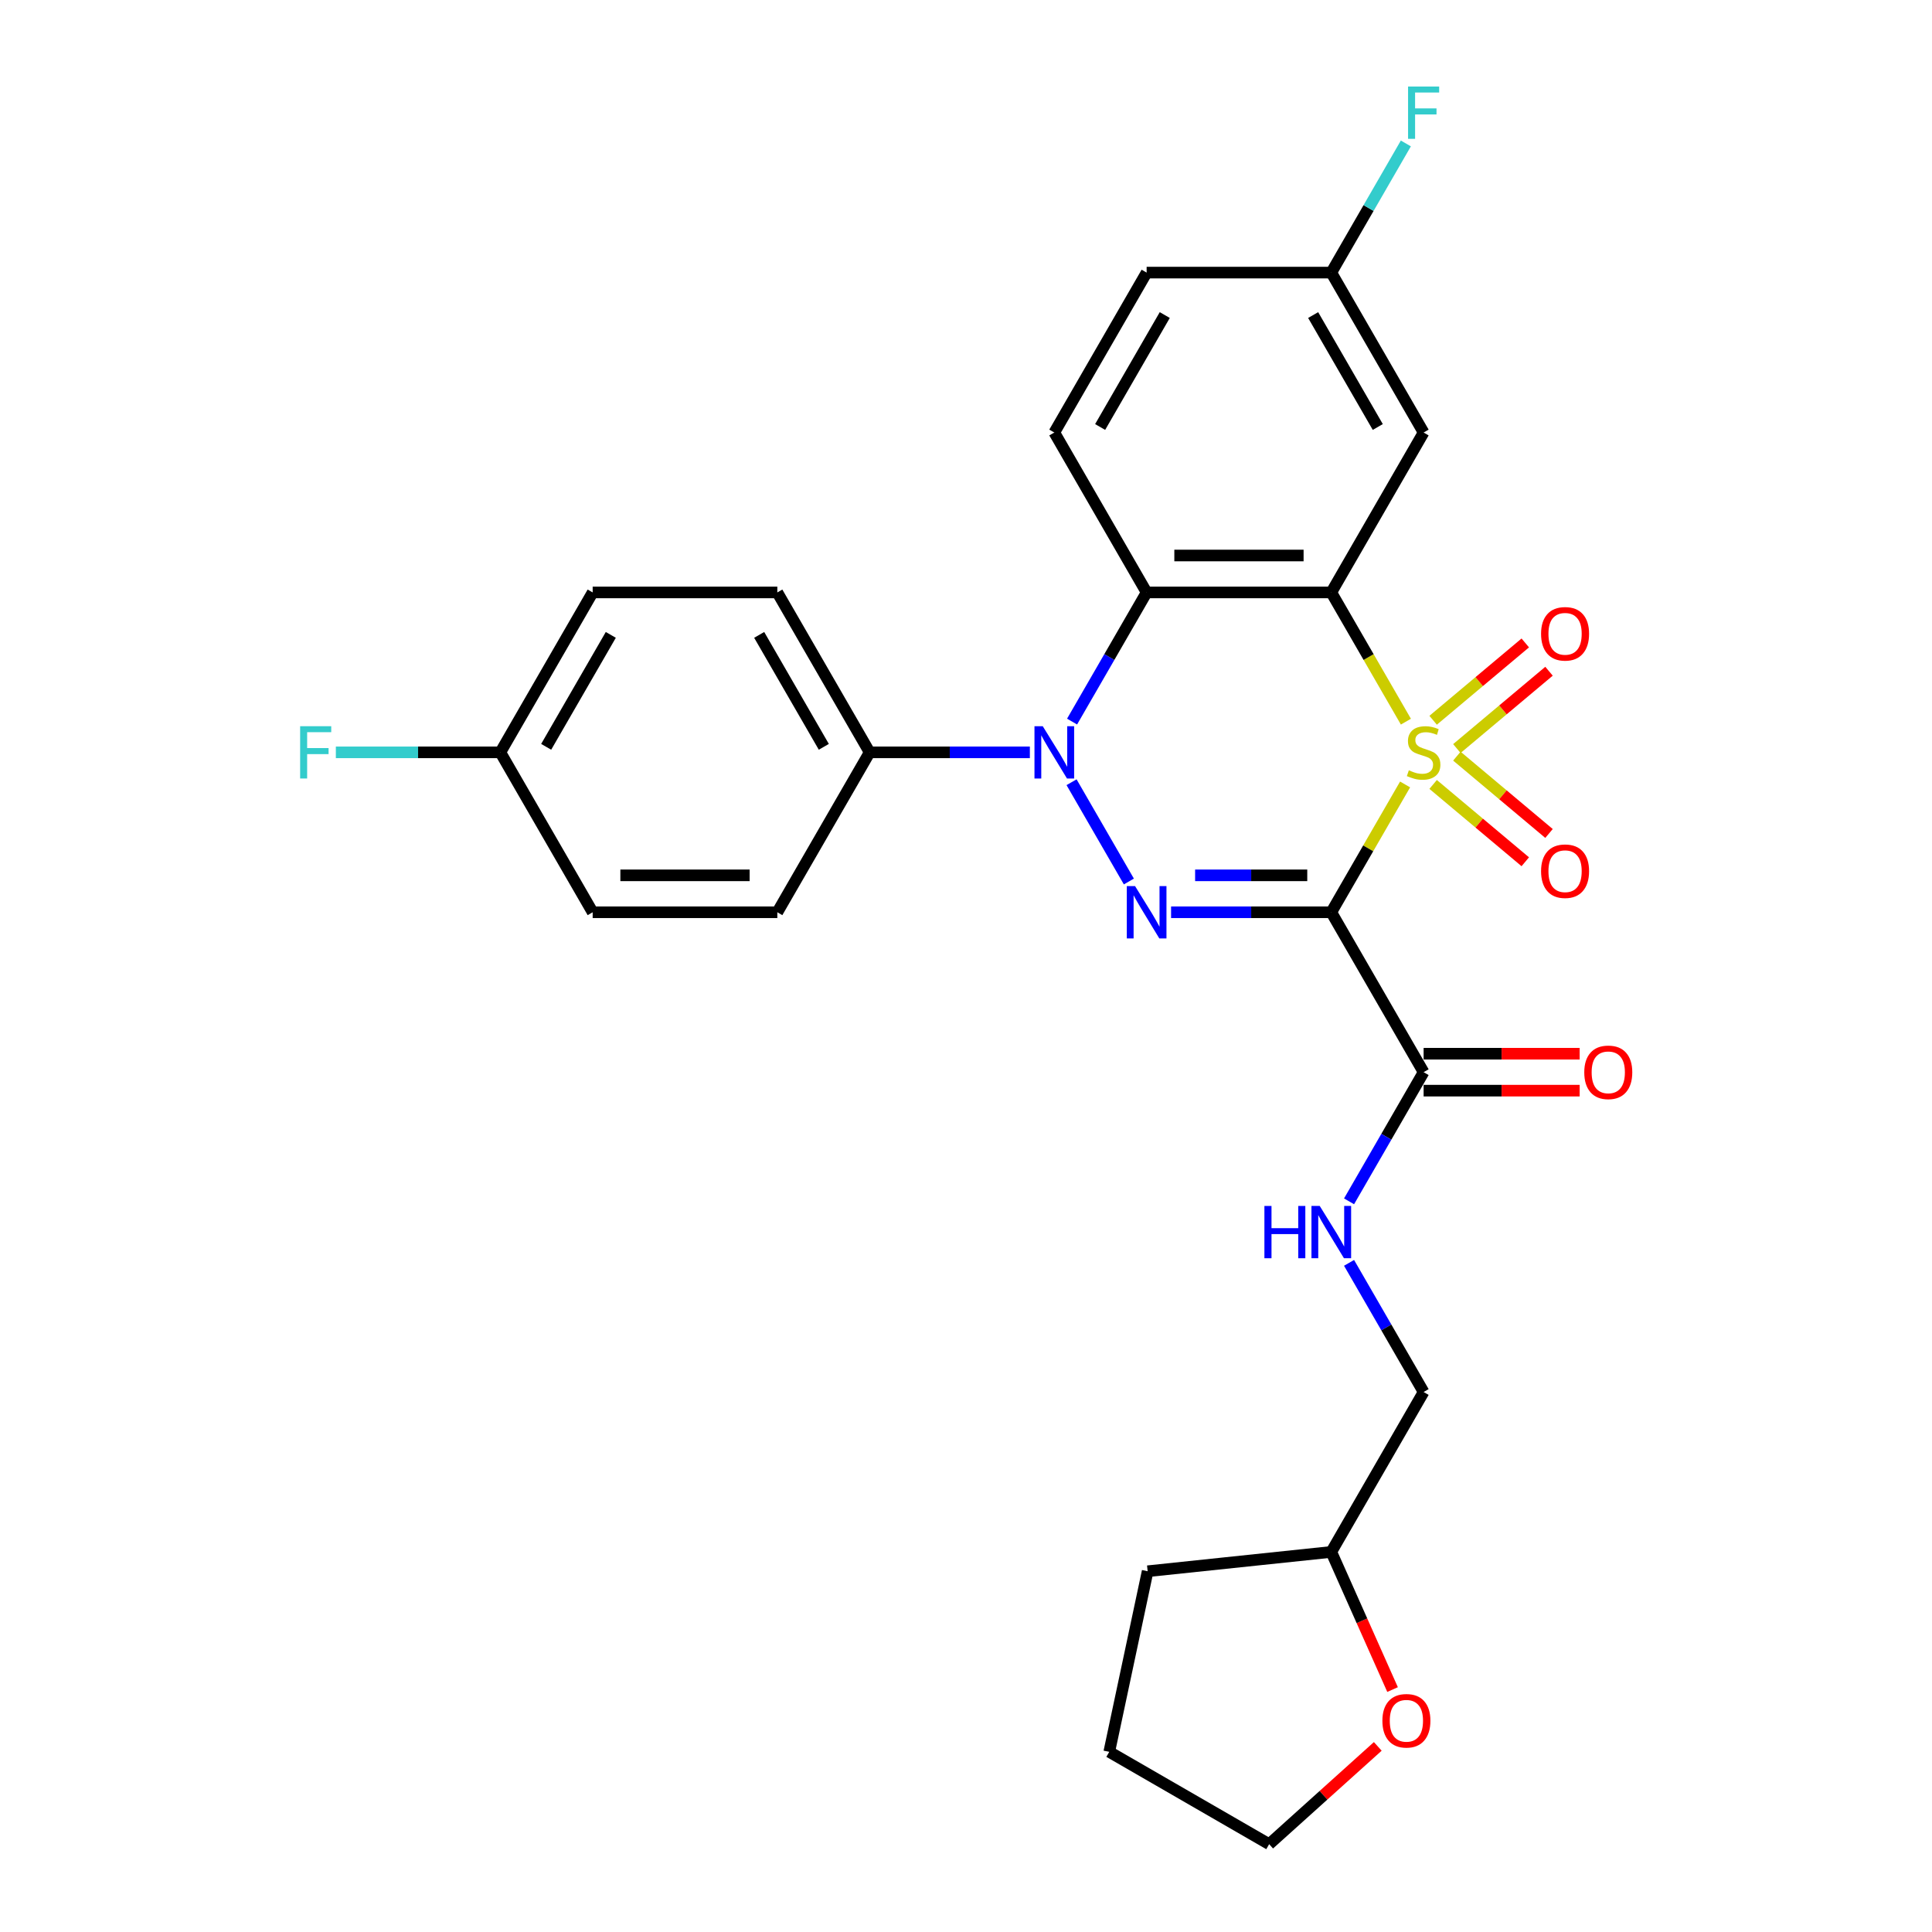 <?xml version='1.0' encoding='iso-8859-1'?>
<svg version='1.1' baseProfile='full'
              xmlns='http://www.w3.org/2000/svg'
                      xmlns:rdkit='http://www.rdkit.org/xml'
                      xmlns:xlink='http://www.w3.org/1999/xlink'
                  xml:space='preserve'
width='1000px' height='1000px' viewBox='0 0 1000 1000'>
<!-- END OF HEADER -->
<rect style='opacity:1.0;fill:#FFFFFF;stroke:none' width='1000' height='1000' x='0' y='0'> </rect>
<path class='bond-0' d='M 727.272,406.026 L 708.173,439.107' style='fill:none;fill-rule:evenodd;stroke:#CCCC00;stroke-width:6px;stroke-linecap:butt;stroke-linejoin:miter;stroke-opacity:1' />
<path class='bond-0' d='M 708.173,439.107 L 689.074,472.187' style='fill:none;fill-rule:evenodd;stroke:#000000;stroke-width:6px;stroke-linecap:butt;stroke-linejoin:miter;stroke-opacity:1' />
<path class='bond-1' d='M 727.691,373.53 L 708.382,340.086' style='fill:none;fill-rule:evenodd;stroke:#CCCC00;stroke-width:6px;stroke-linecap:butt;stroke-linejoin:miter;stroke-opacity:1' />
<path class='bond-1' d='M 708.382,340.086 L 689.074,306.642' style='fill:none;fill-rule:evenodd;stroke:#000000;stroke-width:6px;stroke-linecap:butt;stroke-linejoin:miter;stroke-opacity:1' />
<path class='bond-7' d='M 754.074,387.449 L 777.921,367.439' style='fill:none;fill-rule:evenodd;stroke:#CCCC00;stroke-width:6px;stroke-linecap:butt;stroke-linejoin:miter;stroke-opacity:1' />
<path class='bond-7' d='M 777.921,367.439 L 801.769,347.428' style='fill:none;fill-rule:evenodd;stroke:#FF0000;stroke-width:6px;stroke-linecap:butt;stroke-linejoin:miter;stroke-opacity:1' />
<path class='bond-7' d='M 741.787,372.806 L 765.634,352.795' style='fill:none;fill-rule:evenodd;stroke:#CCCC00;stroke-width:6px;stroke-linecap:butt;stroke-linejoin:miter;stroke-opacity:1' />
<path class='bond-7' d='M 765.634,352.795 L 789.482,332.785' style='fill:none;fill-rule:evenodd;stroke:#FF0000;stroke-width:6px;stroke-linecap:butt;stroke-linejoin:miter;stroke-opacity:1' />
<path class='bond-8' d='M 741.787,406.023 L 765.634,426.034' style='fill:none;fill-rule:evenodd;stroke:#CCCC00;stroke-width:6px;stroke-linecap:butt;stroke-linejoin:miter;stroke-opacity:1' />
<path class='bond-8' d='M 765.634,426.034 L 789.482,446.045' style='fill:none;fill-rule:evenodd;stroke:#FF0000;stroke-width:6px;stroke-linecap:butt;stroke-linejoin:miter;stroke-opacity:1' />
<path class='bond-8' d='M 754.074,391.38 L 777.921,411.391' style='fill:none;fill-rule:evenodd;stroke:#CCCC00;stroke-width:6px;stroke-linecap:butt;stroke-linejoin:miter;stroke-opacity:1' />
<path class='bond-8' d='M 777.921,411.391 L 801.769,431.401' style='fill:none;fill-rule:evenodd;stroke:#FF0000;stroke-width:6px;stroke-linecap:butt;stroke-linejoin:miter;stroke-opacity:1' />
<path class='bond-2' d='M 689.074,472.187 L 647.612,472.187' style='fill:none;fill-rule:evenodd;stroke:#000000;stroke-width:6px;stroke-linecap:butt;stroke-linejoin:miter;stroke-opacity:1' />
<path class='bond-2' d='M 647.612,472.187 L 606.151,472.187' style='fill:none;fill-rule:evenodd;stroke:#0000FF;stroke-width:6px;stroke-linecap:butt;stroke-linejoin:miter;stroke-opacity:1' />
<path class='bond-2' d='M 676.635,453.072 L 647.612,453.072' style='fill:none;fill-rule:evenodd;stroke:#000000;stroke-width:6px;stroke-linecap:butt;stroke-linejoin:miter;stroke-opacity:1' />
<path class='bond-2' d='M 647.612,453.072 L 618.589,453.072' style='fill:none;fill-rule:evenodd;stroke:#0000FF;stroke-width:6px;stroke-linecap:butt;stroke-linejoin:miter;stroke-opacity:1' />
<path class='bond-5' d='M 689.074,472.187 L 736.862,554.96' style='fill:none;fill-rule:evenodd;stroke:#000000;stroke-width:6px;stroke-linecap:butt;stroke-linejoin:miter;stroke-opacity:1' />
<path class='bond-4' d='M 689.074,306.642 L 593.496,306.642' style='fill:none;fill-rule:evenodd;stroke:#000000;stroke-width:6px;stroke-linecap:butt;stroke-linejoin:miter;stroke-opacity:1' />
<path class='bond-4' d='M 674.737,287.527 L 607.833,287.527' style='fill:none;fill-rule:evenodd;stroke:#000000;stroke-width:6px;stroke-linecap:butt;stroke-linejoin:miter;stroke-opacity:1' />
<path class='bond-6' d='M 689.074,306.642 L 736.862,223.87' style='fill:none;fill-rule:evenodd;stroke:#000000;stroke-width:6px;stroke-linecap:butt;stroke-linejoin:miter;stroke-opacity:1' />
<path class='bond-28' d='M 584.303,456.264 L 554.635,404.878' style='fill:none;fill-rule:evenodd;stroke:#0000FF;stroke-width:6px;stroke-linecap:butt;stroke-linejoin:miter;stroke-opacity:1' />
<path class='bond-3' d='M 554.901,373.492 L 574.198,340.067' style='fill:none;fill-rule:evenodd;stroke:#0000FF;stroke-width:6px;stroke-linecap:butt;stroke-linejoin:miter;stroke-opacity:1' />
<path class='bond-3' d='M 574.198,340.067 L 593.496,306.642' style='fill:none;fill-rule:evenodd;stroke:#000000;stroke-width:6px;stroke-linecap:butt;stroke-linejoin:miter;stroke-opacity:1' />
<path class='bond-9' d='M 533.053,389.415 L 491.591,389.415' style='fill:none;fill-rule:evenodd;stroke:#0000FF;stroke-width:6px;stroke-linecap:butt;stroke-linejoin:miter;stroke-opacity:1' />
<path class='bond-9' d='M 491.591,389.415 L 450.13,389.415' style='fill:none;fill-rule:evenodd;stroke:#000000;stroke-width:6px;stroke-linecap:butt;stroke-linejoin:miter;stroke-opacity:1' />
<path class='bond-10' d='M 593.496,306.642 L 545.707,223.87' style='fill:none;fill-rule:evenodd;stroke:#000000;stroke-width:6px;stroke-linecap:butt;stroke-linejoin:miter;stroke-opacity:1' />
<path class='bond-11' d='M 736.862,554.96 L 717.565,588.384' style='fill:none;fill-rule:evenodd;stroke:#000000;stroke-width:6px;stroke-linecap:butt;stroke-linejoin:miter;stroke-opacity:1' />
<path class='bond-11' d='M 717.565,588.384 L 698.267,621.809' style='fill:none;fill-rule:evenodd;stroke:#0000FF;stroke-width:6px;stroke-linecap:butt;stroke-linejoin:miter;stroke-opacity:1' />
<path class='bond-12' d='M 736.862,564.518 L 777.244,564.518' style='fill:none;fill-rule:evenodd;stroke:#000000;stroke-width:6px;stroke-linecap:butt;stroke-linejoin:miter;stroke-opacity:1' />
<path class='bond-12' d='M 777.244,564.518 L 817.625,564.518' style='fill:none;fill-rule:evenodd;stroke:#FF0000;stroke-width:6px;stroke-linecap:butt;stroke-linejoin:miter;stroke-opacity:1' />
<path class='bond-12' d='M 736.862,545.402 L 777.244,545.402' style='fill:none;fill-rule:evenodd;stroke:#000000;stroke-width:6px;stroke-linecap:butt;stroke-linejoin:miter;stroke-opacity:1' />
<path class='bond-12' d='M 777.244,545.402 L 817.625,545.402' style='fill:none;fill-rule:evenodd;stroke:#FF0000;stroke-width:6px;stroke-linecap:butt;stroke-linejoin:miter;stroke-opacity:1' />
<path class='bond-16' d='M 736.862,223.87 L 689.074,141.097' style='fill:none;fill-rule:evenodd;stroke:#000000;stroke-width:6px;stroke-linecap:butt;stroke-linejoin:miter;stroke-opacity:1' />
<path class='bond-16' d='M 713.139,221.012 L 679.687,163.071' style='fill:none;fill-rule:evenodd;stroke:#000000;stroke-width:6px;stroke-linecap:butt;stroke-linejoin:miter;stroke-opacity:1' />
<path class='bond-14' d='M 450.13,389.415 L 402.341,306.642' style='fill:none;fill-rule:evenodd;stroke:#000000;stroke-width:6px;stroke-linecap:butt;stroke-linejoin:miter;stroke-opacity:1' />
<path class='bond-14' d='M 426.407,386.557 L 392.955,328.616' style='fill:none;fill-rule:evenodd;stroke:#000000;stroke-width:6px;stroke-linecap:butt;stroke-linejoin:miter;stroke-opacity:1' />
<path class='bond-15' d='M 450.13,389.415 L 402.341,472.187' style='fill:none;fill-rule:evenodd;stroke:#000000;stroke-width:6px;stroke-linecap:butt;stroke-linejoin:miter;stroke-opacity:1' />
<path class='bond-29' d='M 545.707,223.87 L 593.496,141.097' style='fill:none;fill-rule:evenodd;stroke:#000000;stroke-width:6px;stroke-linecap:butt;stroke-linejoin:miter;stroke-opacity:1' />
<path class='bond-29' d='M 569.43,221.012 L 602.882,163.071' style='fill:none;fill-rule:evenodd;stroke:#000000;stroke-width:6px;stroke-linecap:butt;stroke-linejoin:miter;stroke-opacity:1' />
<path class='bond-18' d='M 698.267,653.655 L 717.565,687.08' style='fill:none;fill-rule:evenodd;stroke:#0000FF;stroke-width:6px;stroke-linecap:butt;stroke-linejoin:miter;stroke-opacity:1' />
<path class='bond-18' d='M 717.565,687.08 L 736.862,720.505' style='fill:none;fill-rule:evenodd;stroke:#000000;stroke-width:6px;stroke-linecap:butt;stroke-linejoin:miter;stroke-opacity:1' />
<path class='bond-13' d='M 720.791,874.516 L 704.932,838.896' style='fill:none;fill-rule:evenodd;stroke:#FF0000;stroke-width:6px;stroke-linecap:butt;stroke-linejoin:miter;stroke-opacity:1' />
<path class='bond-13' d='M 704.932,838.896 L 689.074,803.277' style='fill:none;fill-rule:evenodd;stroke:#000000;stroke-width:6px;stroke-linecap:butt;stroke-linejoin:miter;stroke-opacity:1' />
<path class='bond-25' d='M 713.134,903.931 L 685.027,929.238' style='fill:none;fill-rule:evenodd;stroke:#FF0000;stroke-width:6px;stroke-linecap:butt;stroke-linejoin:miter;stroke-opacity:1' />
<path class='bond-25' d='M 685.027,929.238 L 656.92,954.545' style='fill:none;fill-rule:evenodd;stroke:#000000;stroke-width:6px;stroke-linecap:butt;stroke-linejoin:miter;stroke-opacity:1' />
<path class='bond-21' d='M 402.341,306.642 L 306.764,306.642' style='fill:none;fill-rule:evenodd;stroke:#000000;stroke-width:6px;stroke-linecap:butt;stroke-linejoin:miter;stroke-opacity:1' />
<path class='bond-22' d='M 402.341,472.187 L 306.764,472.187' style='fill:none;fill-rule:evenodd;stroke:#000000;stroke-width:6px;stroke-linecap:butt;stroke-linejoin:miter;stroke-opacity:1' />
<path class='bond-22' d='M 388.005,453.072 L 321.1,453.072' style='fill:none;fill-rule:evenodd;stroke:#000000;stroke-width:6px;stroke-linecap:butt;stroke-linejoin:miter;stroke-opacity:1' />
<path class='bond-17' d='M 689.074,141.097 L 593.496,141.097' style='fill:none;fill-rule:evenodd;stroke:#000000;stroke-width:6px;stroke-linecap:butt;stroke-linejoin:miter;stroke-opacity:1' />
<path class='bond-23' d='M 689.074,141.097 L 708.371,107.673' style='fill:none;fill-rule:evenodd;stroke:#000000;stroke-width:6px;stroke-linecap:butt;stroke-linejoin:miter;stroke-opacity:1' />
<path class='bond-23' d='M 708.371,107.673 L 727.669,74.248' style='fill:none;fill-rule:evenodd;stroke:#33CCCC;stroke-width:6px;stroke-linecap:butt;stroke-linejoin:miter;stroke-opacity:1' />
<path class='bond-20' d='M 736.862,720.505 L 689.074,803.277' style='fill:none;fill-rule:evenodd;stroke:#000000;stroke-width:6px;stroke-linecap:butt;stroke-linejoin:miter;stroke-opacity:1' />
<path class='bond-19' d='M 258.975,389.415 L 306.764,472.187' style='fill:none;fill-rule:evenodd;stroke:#000000;stroke-width:6px;stroke-linecap:butt;stroke-linejoin:miter;stroke-opacity:1' />
<path class='bond-24' d='M 258.975,389.415 L 216.405,389.415' style='fill:none;fill-rule:evenodd;stroke:#000000;stroke-width:6px;stroke-linecap:butt;stroke-linejoin:miter;stroke-opacity:1' />
<path class='bond-24' d='M 216.405,389.415 L 173.835,389.415' style='fill:none;fill-rule:evenodd;stroke:#33CCCC;stroke-width:6px;stroke-linecap:butt;stroke-linejoin:miter;stroke-opacity:1' />
<path class='bond-30' d='M 258.975,389.415 L 306.764,306.642' style='fill:none;fill-rule:evenodd;stroke:#000000;stroke-width:6px;stroke-linecap:butt;stroke-linejoin:miter;stroke-opacity:1' />
<path class='bond-30' d='M 282.698,386.557 L 316.15,328.616' style='fill:none;fill-rule:evenodd;stroke:#000000;stroke-width:6px;stroke-linecap:butt;stroke-linejoin:miter;stroke-opacity:1' />
<path class='bond-26' d='M 689.074,803.277 L 594.02,813.268' style='fill:none;fill-rule:evenodd;stroke:#000000;stroke-width:6px;stroke-linecap:butt;stroke-linejoin:miter;stroke-opacity:1' />
<path class='bond-31' d='M 656.92,954.545 L 574.148,906.757' style='fill:none;fill-rule:evenodd;stroke:#000000;stroke-width:6px;stroke-linecap:butt;stroke-linejoin:miter;stroke-opacity:1' />
<path class='bond-27' d='M 594.02,813.268 L 574.148,906.757' style='fill:none;fill-rule:evenodd;stroke:#000000;stroke-width:6px;stroke-linecap:butt;stroke-linejoin:miter;stroke-opacity:1' />
<path  class='atom-0' d='M 729.216 398.705
Q 729.522 398.82, 730.784 399.355
Q 732.045 399.89, 733.421 400.234
Q 734.836 400.54, 736.212 400.54
Q 738.774 400.54, 740.265 399.317
Q 741.756 398.055, 741.756 395.876
Q 741.756 394.385, 740.991 393.467
Q 740.265 392.55, 739.118 392.053
Q 737.971 391.556, 736.059 390.982
Q 733.651 390.256, 732.198 389.568
Q 730.784 388.88, 729.751 387.427
Q 728.757 385.974, 728.757 383.527
Q 728.757 380.125, 731.051 378.022
Q 733.383 375.919, 737.971 375.919
Q 741.106 375.919, 744.661 377.41
L 743.782 380.354
Q 740.532 379.016, 738.086 379.016
Q 735.448 379.016, 733.995 380.125
Q 732.542 381.195, 732.58 383.068
Q 732.58 384.521, 733.307 385.401
Q 734.071 386.28, 735.142 386.777
Q 736.251 387.274, 738.086 387.847
Q 740.532 388.612, 741.985 389.377
Q 743.438 390.141, 744.47 391.709
Q 745.541 393.238, 745.541 395.876
Q 745.541 399.622, 743.017 401.649
Q 740.532 403.637, 736.365 403.637
Q 733.957 403.637, 732.122 403.101
Q 730.325 402.604, 728.184 401.725
L 729.216 398.705
' fill='#CCCC00'/>
<path  class='atom-3' d='M 587.513 458.653
L 596.382 472.99
Q 597.262 474.405, 598.676 476.966
Q 600.091 479.528, 600.167 479.681
L 600.167 458.653
L 603.761 458.653
L 603.761 485.721
L 600.053 485.721
L 590.533 470.046
Q 589.424 468.211, 588.239 466.109
Q 587.092 464.006, 586.748 463.356
L 586.748 485.721
L 583.231 485.721
L 583.231 458.653
L 587.513 458.653
' fill='#0000FF'/>
<path  class='atom-4' d='M 539.724 375.881
L 548.594 390.218
Q 549.473 391.632, 550.888 394.194
Q 552.302 396.755, 552.379 396.908
L 552.379 375.881
L 555.972 375.881
L 555.972 402.949
L 552.264 402.949
L 542.744 387.274
Q 541.636 385.439, 540.451 383.336
Q 539.304 381.233, 538.96 380.583
L 538.96 402.949
L 535.442 402.949
L 535.442 375.881
L 539.724 375.881
' fill='#0000FF'/>
<path  class='atom-8' d='M 797.654 328.055
Q 797.654 321.556, 800.865 317.924
Q 804.077 314.292, 810.079 314.292
Q 816.081 314.292, 819.292 317.924
Q 822.504 321.556, 822.504 328.055
Q 822.504 334.631, 819.254 338.378
Q 816.005 342.086, 810.079 342.086
Q 804.115 342.086, 800.865 338.378
Q 797.654 334.669, 797.654 328.055
M 810.079 339.028
Q 814.208 339.028, 816.425 336.275
Q 818.681 333.484, 818.681 328.055
Q 818.681 322.741, 816.425 320.065
Q 814.208 317.351, 810.079 317.351
Q 805.95 317.351, 803.694 320.027
Q 801.477 322.703, 801.477 328.055
Q 801.477 333.522, 803.694 336.275
Q 805.95 339.028, 810.079 339.028
' fill='#FF0000'/>
<path  class='atom-9' d='M 797.654 450.927
Q 797.654 444.428, 800.865 440.796
Q 804.077 437.164, 810.079 437.164
Q 816.081 437.164, 819.292 440.796
Q 822.504 444.428, 822.504 450.927
Q 822.504 457.503, 819.254 461.25
Q 816.005 464.958, 810.079 464.958
Q 804.115 464.958, 800.865 461.25
Q 797.654 457.541, 797.654 450.927
M 810.079 461.9
Q 814.208 461.9, 816.425 459.147
Q 818.681 456.356, 818.681 450.927
Q 818.681 445.613, 816.425 442.937
Q 814.208 440.223, 810.079 440.223
Q 805.95 440.223, 803.694 442.899
Q 801.477 445.575, 801.477 450.927
Q 801.477 456.394, 803.694 459.147
Q 805.95 461.9, 810.079 461.9
' fill='#FF0000'/>
<path  class='atom-12' d='M 654.455 624.199
L 658.126 624.199
L 658.126 635.706
L 671.965 635.706
L 671.965 624.199
L 675.635 624.199
L 675.635 651.266
L 671.965 651.266
L 671.965 638.765
L 658.126 638.765
L 658.126 651.266
L 654.455 651.266
L 654.455 624.199
' fill='#0000FF'/>
<path  class='atom-12' d='M 683.09 624.199
L 691.96 638.535
Q 692.839 639.95, 694.254 642.511
Q 695.668 645.073, 695.745 645.226
L 695.745 624.199
L 699.339 624.199
L 699.339 651.266
L 695.63 651.266
L 686.111 635.591
Q 685.002 633.756, 683.817 631.654
Q 682.67 629.551, 682.326 628.901
L 682.326 651.266
L 678.808 651.266
L 678.808 624.199
L 683.09 624.199
' fill='#0000FF'/>
<path  class='atom-13' d='M 820.015 555.036
Q 820.015 548.537, 823.226 544.905
Q 826.437 541.273, 832.44 541.273
Q 838.442 541.273, 841.653 544.905
Q 844.865 548.537, 844.865 555.036
Q 844.865 561.612, 841.615 565.359
Q 838.366 569.067, 832.44 569.067
Q 826.476 569.067, 823.226 565.359
Q 820.015 561.65, 820.015 555.036
M 832.44 566.009
Q 836.569 566.009, 838.786 563.256
Q 841.042 560.465, 841.042 555.036
Q 841.042 549.722, 838.786 547.046
Q 836.569 544.332, 832.44 544.332
Q 828.311 544.332, 826.055 547.008
Q 823.838 549.684, 823.838 555.036
Q 823.838 560.503, 826.055 563.256
Q 828.311 566.009, 832.44 566.009
' fill='#FF0000'/>
<path  class='atom-14' d='M 715.523 890.668
Q 715.523 884.169, 718.735 880.537
Q 721.946 876.905, 727.948 876.905
Q 733.951 876.905, 737.162 880.537
Q 740.373 884.169, 740.373 890.668
Q 740.373 897.244, 737.124 900.99
Q 733.874 904.699, 727.948 904.699
Q 721.984 904.699, 718.735 900.99
Q 715.523 897.282, 715.523 890.668
M 727.948 901.64
Q 732.077 901.64, 734.295 898.888
Q 736.55 896.097, 736.55 890.668
Q 736.55 885.354, 734.295 882.678
Q 732.077 879.963, 727.948 879.963
Q 723.819 879.963, 721.564 882.64
Q 719.346 885.316, 719.346 890.668
Q 719.346 896.135, 721.564 898.888
Q 723.819 901.64, 727.948 901.64
' fill='#FF0000'/>
<path  class='atom-24' d='M 728.815 44.791
L 744.91 44.791
L 744.91 47.888
L 732.447 47.888
L 732.447 56.107
L 743.534 56.107
L 743.534 59.242
L 732.447 59.242
L 732.447 71.859
L 728.815 71.859
L 728.815 44.791
' fill='#33CCCC'/>
<path  class='atom-25' d='M 155.35 375.881
L 171.445 375.881
L 171.445 378.978
L 158.982 378.978
L 158.982 387.197
L 170.069 387.197
L 170.069 390.332
L 158.982 390.332
L 158.982 402.949
L 155.35 402.949
L 155.35 375.881
' fill='#33CCCC'/>
</svg>
